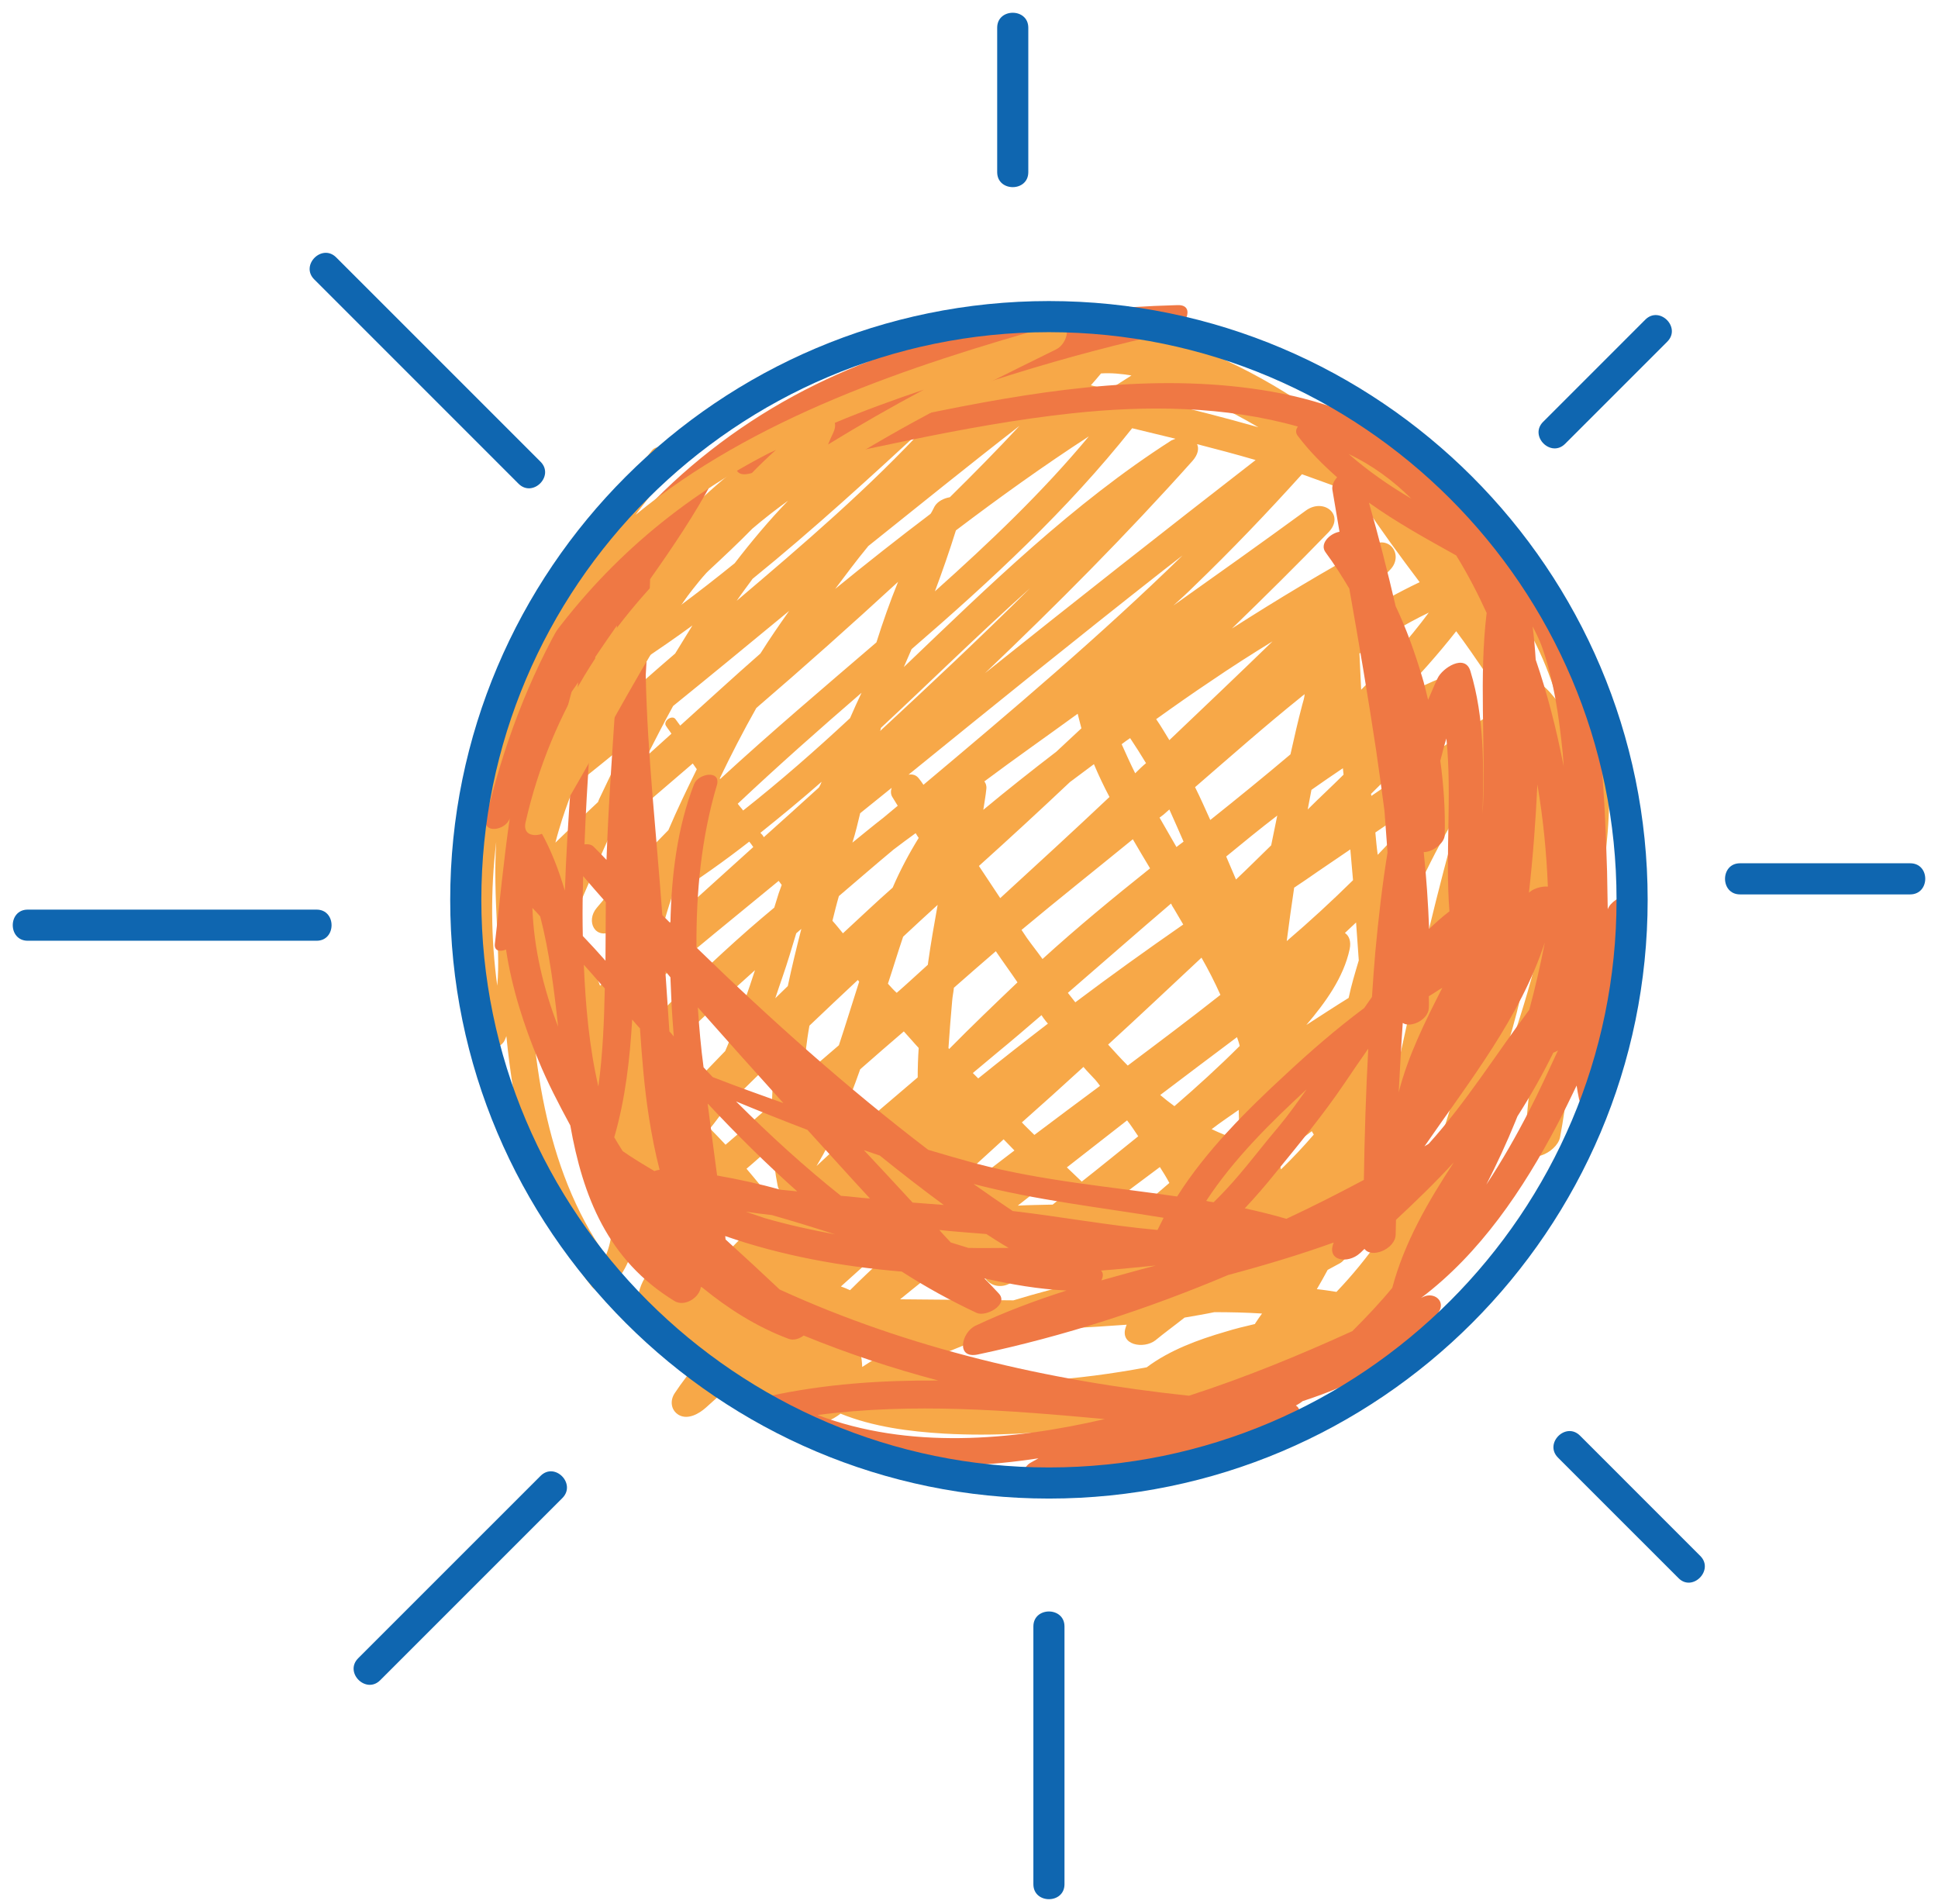 <?xml version="1.0" encoding="UTF-8"?> <svg xmlns="http://www.w3.org/2000/svg" width="114" height="112" viewBox="0 0 114 112" fill="none"> <path d="M87.748 30.005C85.54 27.677 82.913 25.727 79.789 24.831C79.57 24.771 79.332 24.791 79.093 24.871C79.252 24.075 78.396 23.518 77.541 24.174C77.501 24.214 77.461 24.234 77.421 24.274C74.098 21.986 70.437 20.096 66.557 19.439C66.497 18.902 65.881 18.603 65.224 19.081C65.164 19.14 65.085 19.18 65.025 19.24C63.891 19.14 62.717 19.14 61.543 19.28C61.284 19.32 61.026 19.379 60.767 19.419C60.886 19.24 61.026 19.061 61.165 18.882C61.802 17.927 60.449 17.787 59.891 18.285C59.255 18.842 58.638 19.419 58.001 19.976C55.136 20.692 52.35 21.846 49.724 23.279C49.505 23.22 49.226 23.239 49.007 23.379C47.097 24.573 45.326 25.906 43.595 27.358C43.396 27.517 43.177 27.677 42.978 27.836C41.884 28.731 40.829 29.706 39.834 30.721C39.615 30.92 39.397 31.119 39.178 31.318C37.606 32.532 36.074 33.805 34.76 35.238C34.979 34.243 35.158 33.248 35.278 32.233C36.392 30.363 37.606 28.572 38.919 26.901C39.297 26.423 38.68 26.085 38.342 26.503C37.208 27.935 36.193 29.428 35.218 30.98C34.84 30.741 34.004 31.099 33.885 31.576C33.626 32.691 33.308 33.805 32.969 34.9C31.636 37.466 30.502 40.153 29.627 42.898C27.716 48.808 26.841 55.315 28.274 61.403C28.433 62.08 29.408 61.642 29.647 61.264C29.706 61.165 29.746 61.045 29.786 60.946C30.005 63.135 30.343 65.323 30.9 67.433C31.676 70.397 32.89 73.282 34.82 75.69C35.138 76.088 35.735 75.849 36.034 75.571C36.81 74.815 37.188 73.78 37.387 72.725C37.725 73.342 38.083 73.939 38.441 74.536C38.103 74.854 37.825 75.252 37.645 75.79C36.969 77.879 38.819 79.232 41.028 80.107C40.59 80.724 40.113 81.301 39.695 81.938C39.397 82.376 39.456 82.953 39.934 83.231C40.471 83.53 41.128 83.152 41.526 82.794C42.103 82.276 42.68 81.759 43.237 81.242C44.988 83.072 47.376 84.744 49.445 83.152C51.355 83.928 53.504 84.206 55.554 84.326C58.439 84.485 61.344 84.306 64.209 83.928C66.716 83.59 69.422 83.112 71.989 82.296C71.79 82.535 71.611 82.774 71.432 83.032C70.975 83.769 71.731 84.346 72.427 84.027C79.968 80.565 85.38 73.78 88.823 66.398C89.241 65.483 89.659 64.547 90.037 63.592C89.877 64.826 89.758 66.079 89.738 67.333C89.718 68.666 91.589 67.811 91.768 66.895C92.146 64.886 92.345 62.876 92.444 60.866C93.34 55.971 94.772 51.156 94.653 46.142C94.534 40.153 91.847 34.362 87.748 30.005ZM29.249 57.981C28.871 55.175 28.851 52.35 29.189 49.524C29.09 51.116 29.149 52.708 29.229 54.34C29.268 55.474 29.368 56.747 29.249 57.981ZM82.137 63.115C82.117 63.254 82.117 63.353 82.137 63.473V63.493C82.097 61.941 82.018 60.408 81.898 58.856C81.898 58.837 81.918 58.837 81.918 58.817C82.316 58.419 82.714 58.001 83.112 57.583C83.232 57.464 83.351 57.344 83.45 57.225C82.993 59.195 82.555 61.145 82.137 63.115ZM75.352 68.785C75.292 68.567 75.252 68.368 75.213 68.149C75.213 68.109 75.213 68.069 75.193 68.029C75.849 67.532 76.506 67.034 77.163 66.537C77.203 66.597 77.242 66.676 77.282 66.736C76.665 67.452 76.028 68.129 75.352 68.785ZM39.735 42.301C39.536 42.023 38.979 42.421 39.178 42.699C39.277 42.859 39.397 42.998 39.496 43.157C39.019 43.595 38.541 44.013 38.063 44.45C38.561 43.475 39.058 42.501 39.596 41.526C41.884 39.675 44.152 37.805 46.42 35.934C45.843 36.75 45.266 37.586 44.729 38.441C43.137 39.834 41.585 41.267 40.013 42.68C39.914 42.56 39.834 42.421 39.735 42.301ZM43.336 35.337C43.635 34.9 43.953 34.482 44.272 34.044C47.833 31.159 51.236 28.035 54.599 24.931C51.156 28.672 47.256 32.014 43.336 35.337ZM44.49 41.645C47.316 39.217 50.082 36.75 52.828 34.223C52.35 35.397 51.932 36.591 51.554 37.785C48.47 40.431 45.346 43.078 42.361 45.823C42.361 45.803 42.341 45.803 42.341 45.784C42.998 44.411 43.714 43.018 44.49 41.645ZM70.417 26.125C71.571 26.423 72.706 26.721 73.86 27.06C68.527 31.198 63.214 35.377 57.941 39.595C62.16 35.576 66.259 31.457 70.139 27.119C70.477 26.741 70.537 26.383 70.417 26.125ZM55.792 61.642C55.852 60.707 55.932 59.772 56.011 58.856C56.031 58.598 56.091 58.339 56.111 58.1C56.927 57.384 57.742 56.668 58.578 55.951C58.996 56.568 59.434 57.165 59.852 57.782C58.498 59.075 57.145 60.369 55.832 61.702C55.832 61.702 55.812 61.682 55.792 61.642ZM50.599 47.833C51.216 47.336 51.833 46.838 52.45 46.341C52.39 46.52 52.39 46.719 52.489 46.878C52.589 47.057 52.708 47.216 52.808 47.395C52.529 47.634 52.251 47.853 51.972 48.092C51.355 48.569 50.758 49.067 50.141 49.564C50.321 49.007 50.46 48.41 50.599 47.833ZM50.002 42.242C47.972 44.132 45.883 45.963 43.714 47.674C43.615 47.535 43.495 47.415 43.396 47.276C45.764 45.047 48.211 42.879 50.679 40.749C50.44 41.247 50.221 41.744 50.002 42.242ZM57.902 45.963C59.712 44.61 61.563 43.316 63.393 41.983C63.473 42.282 63.533 42.56 63.612 42.839C63.115 43.296 62.637 43.754 62.14 44.212C60.687 45.326 59.255 46.46 57.842 47.634C57.902 47.216 57.981 46.818 58.021 46.4C58.041 46.202 57.981 46.062 57.902 45.963ZM78.993 45.187C79.013 45.306 79.013 45.445 79.033 45.565C78.337 46.261 77.62 46.918 76.924 47.614C77.004 47.236 77.063 46.838 77.143 46.46C77.76 46.022 78.376 45.605 78.993 45.187ZM74.775 49.723C74.079 50.4 73.402 51.077 72.706 51.733C72.507 51.275 72.328 50.838 72.129 50.38C73.123 49.564 74.118 48.748 75.133 47.972C75.014 48.549 74.894 49.126 74.775 49.723ZM69.064 53.464C69.243 53.763 69.422 54.081 69.602 54.38C67.453 55.872 65.343 57.384 63.254 58.956C63.115 58.777 62.956 58.578 62.816 58.399C64.846 56.648 66.856 54.877 68.885 53.146C68.925 53.245 68.985 53.345 69.064 53.464ZM71.79 58.518C69.999 59.931 68.169 61.304 66.338 62.677C65.94 62.279 65.562 61.861 65.184 61.443C67.035 59.752 68.845 58.041 70.676 56.33C71.074 57.026 71.452 57.762 71.79 58.518ZM68.249 64.408C69.741 63.274 71.253 62.14 72.765 61.005C72.825 61.184 72.885 61.344 72.924 61.523C71.691 62.757 70.397 63.931 69.084 65.065C68.806 64.866 68.527 64.647 68.249 64.408ZM61.324 56.409C61.026 55.991 60.707 55.593 60.409 55.175C60.309 55.016 60.19 54.857 60.09 54.698C62.259 52.887 64.468 51.136 66.637 49.365C66.975 49.942 67.313 50.519 67.651 51.077C65.483 52.808 63.354 54.559 61.324 56.409ZM68.228 68.646C68.408 68.925 68.607 69.243 68.786 69.581C68.268 70.019 67.751 70.477 67.234 70.915C66.597 70.875 65.94 70.875 65.304 70.855C66.259 70.099 67.254 69.382 68.228 68.646ZM72.865 65.284C72.865 65.522 72.885 65.761 72.885 66C72.606 66.258 72.328 66.517 72.049 66.756C71.79 66.656 71.532 66.537 71.273 66.418C71.79 66.02 72.328 65.662 72.865 65.284ZM69.383 49.684C69.323 49.723 69.263 49.783 69.204 49.823C68.865 49.246 68.547 48.669 68.209 48.092C68.288 48.032 68.368 47.972 68.448 47.913C68.567 47.813 68.666 47.714 68.786 47.614C69.064 48.231 69.343 48.868 69.621 49.505C69.542 49.564 69.462 49.624 69.383 49.684ZM66.776 45.485C66.497 44.928 66.239 44.351 65.98 43.774C66.139 43.655 66.298 43.535 66.478 43.416C66.796 43.893 67.114 44.391 67.413 44.888C67.174 45.087 66.975 45.286 66.776 45.485ZM62.936 46.002C63.413 45.644 63.871 45.306 64.348 44.948C64.627 45.605 64.925 46.241 65.264 46.878C63.135 48.888 60.986 50.858 58.837 52.827C58.419 52.191 58.001 51.574 57.583 50.937C59.374 49.325 61.165 47.674 62.936 46.002ZM57.225 63.115C57.703 62.717 58.2 62.299 58.678 61.901C59.553 61.184 60.409 60.448 61.264 59.712C61.344 59.831 61.423 59.951 61.523 60.07C61.563 60.11 61.603 60.17 61.642 60.21C60.269 61.264 58.897 62.339 57.543 63.433C57.424 63.314 57.325 63.214 57.225 63.115ZM63.732 62.757C63.95 63.015 64.189 63.254 64.428 63.513C64.528 63.632 64.627 63.751 64.707 63.871C63.413 64.826 62.12 65.801 60.846 66.756C60.608 66.517 60.349 66.278 60.11 66.02C61.324 64.945 62.538 63.851 63.732 62.757ZM66.299 65.9C66.537 66.199 66.736 66.517 66.955 66.836C65.841 67.731 64.746 68.626 63.632 69.502C63.334 69.223 63.055 68.945 62.757 68.666C63.931 67.751 65.124 66.816 66.299 65.9ZM79.113 54.877C79.332 54.678 79.55 54.459 79.769 54.26C79.829 54.996 79.869 55.752 79.928 56.489C79.71 57.225 79.491 57.941 79.332 58.697C78.496 59.215 77.68 59.752 76.844 60.289C77.959 58.976 79.033 57.504 79.391 55.832C79.491 55.355 79.351 55.036 79.113 54.877ZM79.59 51.773C78.337 53.007 77.043 54.2 75.69 55.355C75.829 54.3 75.969 53.245 76.128 52.211C76.586 51.912 77.043 51.594 77.501 51.275C78.138 50.838 78.794 50.4 79.431 49.962C79.491 50.579 79.531 51.176 79.59 51.773ZM80.903 48.967C81.938 48.271 82.973 47.554 84.007 46.858C83.092 48.052 82.097 49.186 81.043 50.281C80.983 49.863 80.943 49.405 80.903 48.967ZM79.968 38.441C81.281 37.546 82.635 36.71 84.047 36.034C82.853 37.645 81.5 39.138 80.068 40.57C80.028 39.854 80.008 39.138 79.968 38.441ZM76.606 41.446C76.347 42.421 76.128 43.396 75.909 44.371C74.357 45.684 72.765 46.977 71.193 48.231C70.895 47.574 70.616 46.938 70.298 46.301C72.367 44.51 74.417 42.699 76.546 40.988C76.606 40.928 76.685 40.889 76.745 40.829C76.725 41.048 76.665 41.247 76.606 41.446ZM68.786 43.535C68.527 43.117 68.288 42.699 68.01 42.301C69.064 41.545 70.139 40.789 71.213 40.073C72.407 39.257 73.621 38.481 74.855 37.725C72.845 39.675 70.815 41.605 68.786 43.535ZM54.32 46.162C54.24 46.042 54.161 45.923 54.061 45.803C53.902 45.585 53.683 45.525 53.444 45.565C58.419 41.526 63.393 37.506 68.408 33.566C68.786 33.268 69.184 32.969 69.562 32.671C64.707 37.407 59.513 41.804 54.32 46.162ZM51.773 42.998C51.793 42.938 51.813 42.879 51.813 42.819C54.738 40.093 57.603 37.267 60.588 34.601C57.703 37.466 54.758 40.232 51.773 42.998ZM44.073 49.505C44.152 49.604 44.232 49.703 44.311 49.823C42.52 51.435 40.73 53.066 38.939 54.678C39.118 54.021 39.317 53.365 39.536 52.708C41.108 51.713 42.62 50.639 44.073 49.505ZM44.729 48.987C45.943 48.012 47.157 47.017 48.331 45.983C48.291 46.102 48.231 46.221 48.172 46.321C47.097 47.296 46.023 48.271 44.928 49.246C44.888 49.146 44.809 49.067 44.729 48.987ZM48.967 54.161C49.087 53.683 49.206 53.186 49.346 52.708C50.42 51.793 51.474 50.877 52.549 49.982C52.987 49.644 53.425 49.325 53.862 49.007C53.922 49.106 53.982 49.206 54.041 49.286C53.464 50.221 52.947 51.196 52.509 52.211C51.514 53.086 50.559 54.001 49.584 54.897C49.385 54.658 49.186 54.399 48.967 54.161ZM52.231 57.862C52.529 56.966 52.808 56.031 53.126 55.096C53.803 54.459 54.479 53.842 55.156 53.225C54.957 54.34 54.758 55.454 54.599 56.588C54.599 56.648 54.579 56.708 54.579 56.747C53.962 57.304 53.365 57.862 52.748 58.399C52.569 58.24 52.41 58.061 52.231 57.862ZM59.036 67.015C59.255 67.234 59.454 67.452 59.672 67.671C58.956 68.228 58.22 68.766 57.504 69.343C57.305 69.223 57.145 69.064 56.986 68.885C57.683 68.248 58.359 67.632 59.036 67.015ZM61.543 69.601C61.702 69.76 61.861 69.94 62.04 70.119C62.16 70.238 62.279 70.358 62.398 70.477C62.239 70.596 62.08 70.736 61.921 70.855C61.244 70.875 60.568 70.875 59.871 70.915C60.429 70.477 60.986 70.039 61.543 69.601ZM71.492 71.273C71.452 71.153 71.432 71.034 71.392 70.915C72.009 70.457 72.606 69.999 73.203 69.542C73.283 69.88 73.362 70.218 73.482 70.537C73.402 70.616 73.322 70.696 73.223 70.775C73.024 70.954 72.805 71.133 72.606 71.332C72.467 71.352 72.347 71.372 72.208 71.372C71.989 71.332 71.731 71.293 71.492 71.273ZM81.759 56.688C82.635 53.683 83.988 50.818 85.579 48.092C85.679 47.953 85.778 47.813 85.878 47.674C85.221 50.022 84.605 52.39 84.027 54.778C83.192 55.275 82.475 55.951 81.759 56.688ZM83.948 63.552C84.047 63.433 84.107 63.314 84.147 63.154C84.187 62.916 84.246 62.697 84.306 62.458C85.182 59.931 86.236 57.464 87.052 54.937C86.952 56.389 86.793 57.822 86.594 59.235C85.699 60.926 84.784 62.637 83.729 64.229C83.809 64.01 83.888 63.771 83.948 63.552ZM86.415 53.981C86.356 53.981 86.316 54.001 86.256 54.001C86.574 52.728 86.913 51.474 87.251 50.221C87.211 51.654 87.171 53.086 87.072 54.519C87.012 54.22 86.793 53.962 86.415 53.981ZM87.171 42.341C85.022 43.853 82.834 45.326 80.665 46.818C80.665 46.779 80.665 46.739 80.645 46.699C82.475 44.888 84.306 43.117 86.077 41.267C86.952 40.371 86.137 39.317 85.022 39.775C84.027 40.172 83.072 40.63 82.137 41.108C83.391 39.834 84.565 38.521 85.659 37.128C86.256 37.924 86.813 38.74 87.37 39.556C87.35 40.451 87.35 41.346 87.331 42.242C87.311 42.262 87.311 42.282 87.291 42.301C87.251 42.301 87.211 42.321 87.171 42.341ZM87.271 32.969C87.112 32.91 86.913 32.91 86.694 32.969C86.574 33.009 86.455 33.069 86.336 33.109C85.221 31.537 83.988 30.044 82.575 28.671C82.495 28.592 82.416 28.532 82.336 28.453C82.336 28.433 82.336 28.413 82.316 28.373C84.227 29.567 85.858 31.179 87.271 32.969ZM79.371 28.91C79.65 29.149 79.928 29.388 80.207 29.627C81.242 31.198 82.356 32.711 83.51 34.243C82.257 34.84 81.043 35.516 79.869 36.252C79.869 36.213 79.869 36.193 79.869 36.153C79.869 35.894 79.749 35.755 79.59 35.675C80.306 34.959 81.043 34.263 81.759 33.526C82.575 32.711 81.799 31.477 80.724 32.054C77.919 33.586 75.173 35.238 72.467 36.969C74.377 35.118 76.287 33.228 78.138 31.318C79.133 30.303 77.879 29.268 76.824 30.024C74.238 31.915 71.631 33.765 69.024 35.616C69.442 35.238 69.86 34.86 70.258 34.462C72.447 32.353 74.556 30.144 76.586 27.895C77.541 28.234 78.456 28.572 79.371 28.91ZM68.587 22.642C70.497 23.239 72.288 24.115 74.019 25.13C71.989 24.553 69.96 24.035 67.91 23.558C68.109 23.239 68.368 22.961 68.587 22.642ZM69.144 25.806C69.064 25.846 68.985 25.866 68.905 25.906C63.095 29.627 58.16 34.462 53.166 39.237C53.325 38.879 53.464 38.541 53.623 38.183C58.28 34.163 62.776 30.005 66.597 25.189C67.453 25.388 68.288 25.607 69.144 25.806ZM64.766 21.966C65.363 21.926 65.96 21.986 66.557 22.085C66.119 22.364 65.682 22.642 65.244 22.921C64.886 22.841 64.528 22.762 64.169 22.662C64.368 22.443 64.567 22.205 64.766 21.966ZM64.05 25.667C61.304 28.97 58.2 31.915 54.996 34.78C55.434 33.606 55.852 32.412 56.23 31.198C58.777 29.268 61.384 27.398 64.05 25.667ZM59.971 25.05C58.638 26.483 57.265 27.876 55.872 29.248C55.514 29.308 55.156 29.487 54.977 29.786C54.897 29.925 54.837 30.084 54.738 30.224C52.847 31.656 50.977 33.129 49.127 34.641C49.743 33.825 50.36 32.989 51.017 32.193C51.037 32.173 51.057 32.154 51.057 32.134C54.022 29.766 56.966 27.378 59.971 25.05ZM48.669 25.945C49.704 25.249 50.798 24.592 51.912 24.015C52.947 23.518 54.002 23.06 55.076 22.662C54.678 23.02 54.28 23.379 53.902 23.757C51.853 24.732 49.863 25.766 47.953 26.94C48.191 26.602 48.45 26.284 48.669 25.945ZM41.545 33.706C41.585 33.666 41.625 33.626 41.665 33.586C42.54 32.77 43.416 31.955 44.252 31.099C44.928 30.522 45.645 29.965 46.361 29.448C45.246 30.602 44.212 31.835 43.217 33.129C42.162 33.984 41.088 34.82 39.993 35.636C40.511 34.979 40.988 34.322 41.545 33.706ZM37.009 39.993C37.248 39.615 37.506 39.237 37.765 38.859C38.76 38.183 39.755 37.506 40.73 36.79C40.391 37.347 40.053 37.884 39.715 38.441C38.461 39.516 37.228 40.61 35.994 41.724C36.312 41.147 36.651 40.55 37.009 39.993ZM32.671 49.564C32.791 49.087 32.93 48.629 33.069 48.191C33.288 47.515 33.527 46.858 33.805 46.202C34.82 45.386 35.815 44.59 36.81 43.774C36.273 44.848 35.755 45.923 35.258 46.977C35.238 47.037 35.198 47.097 35.178 47.176C34.343 47.953 33.507 48.748 32.671 49.564ZM32.87 56.011C33.268 56.787 33.586 57.623 33.865 58.419C33.945 58.638 34.004 58.876 34.064 59.095C33.905 59.255 33.726 59.394 33.566 59.553C33.487 59.235 33.387 58.936 33.308 58.618C33.129 57.941 32.89 57.026 32.791 56.13C32.83 56.091 32.85 56.051 32.87 56.011ZM34.183 37.626C34.561 37.267 34.919 36.909 35.278 36.551C35.158 36.949 35.357 37.208 35.676 37.307C35.039 37.884 34.382 38.441 33.765 39.018C33.905 38.561 34.064 38.103 34.183 37.626ZM32.572 43.018C32.691 42.6 32.83 42.202 32.95 41.784C33.686 41.386 34.382 40.968 35.099 40.531C34.323 41.844 33.586 43.217 32.95 44.61C32.611 44.948 32.273 45.266 31.935 45.605C32.114 44.749 32.313 43.893 32.572 43.018ZM35.636 73.859C31.994 68.706 31.218 61.941 31.119 55.733C31.218 55.971 31.298 56.21 31.418 56.429C31.437 56.469 31.457 56.469 31.477 56.509C31.537 57.066 31.616 57.623 31.716 58.14C31.875 58.996 32.094 59.851 32.353 60.687C32.253 60.767 32.154 60.866 32.074 60.946C31.238 61.722 32.054 62.657 32.91 62.378C33.169 63.154 33.467 63.931 33.765 64.707C34.004 65.9 34.561 67.094 35.238 68.228C35.517 68.865 35.835 69.502 36.133 70.139C36.133 70.358 36.153 70.576 36.133 70.795C36.093 71.73 36.034 72.904 35.636 73.859ZM36.81 56.608C36.312 57.066 35.795 57.523 35.298 57.981C34.84 56.747 34.343 55.434 33.626 54.3C34.362 52.549 35.118 50.818 35.895 49.087C37.506 47.694 39.118 46.301 40.75 44.908C40.829 45.028 40.909 45.127 40.988 45.246C40.411 46.42 39.834 47.614 39.317 48.828C37.864 50.3 36.432 51.793 35.099 53.404C34.442 54.181 34.999 55.315 36.054 54.758C36.551 54.499 37.029 54.2 37.506 53.922C37.228 54.797 37.009 55.693 36.81 56.608ZM38.044 59.434C38.083 58.976 38.183 58.518 38.242 58.061C40.75 55.951 43.277 53.882 45.804 51.813C45.863 51.892 45.923 51.972 45.983 52.051C45.923 52.211 45.863 52.39 45.804 52.549C45.724 52.827 45.625 53.106 45.545 53.385C45.048 53.802 44.55 54.22 44.073 54.638C41.963 56.489 39.954 58.439 37.984 60.428C37.984 60.11 38.004 59.772 38.044 59.434ZM42.759 65.045C43.714 64.109 44.65 63.174 45.605 62.259C45.505 63.154 45.426 64.05 45.406 64.945C44.49 65.741 43.595 66.557 42.68 67.333C42.381 67.015 42.083 66.696 41.764 66.378C42.123 65.94 42.441 65.502 42.759 65.045ZM40.073 64.567C40.053 64.547 40.033 64.507 39.993 64.488C39.456 63.95 38.879 63.353 38.282 62.796C40.272 60.826 42.322 58.936 44.411 57.066C44.013 58.299 43.575 59.533 43.097 60.747C42.958 61.085 42.819 61.463 42.66 61.821C41.784 62.737 40.889 63.632 40.073 64.567ZM39.038 70.556C38.74 70.198 38.461 69.84 38.183 69.462C38.322 69.382 38.481 69.283 38.601 69.144C38.839 68.905 39.078 68.666 39.317 68.427C39.755 68.169 40.153 67.91 40.531 67.592C40.789 67.89 41.068 68.189 41.327 68.487C40.61 69.104 39.894 69.741 39.178 70.377C39.118 70.437 39.078 70.497 39.038 70.556ZM42.759 73.68C42.441 73.641 42.142 73.621 41.844 73.601C41.267 73.044 40.71 72.467 40.173 71.87C40.292 71.83 40.392 71.77 40.511 71.671C40.59 71.591 40.69 71.511 40.77 71.452C41.367 70.934 41.963 70.417 42.56 69.9C42.68 70.039 42.799 70.178 42.919 70.318C43.396 70.895 43.834 71.492 44.291 72.089C43.794 72.626 43.277 73.143 42.759 73.68ZM45.605 70.815C45.048 70.119 44.49 69.422 43.913 68.746C44.431 68.308 44.928 67.85 45.446 67.413C45.505 68.189 45.585 68.965 45.744 69.741C45.804 70.079 46.042 70.178 46.301 70.178C46.082 70.397 45.843 70.596 45.605 70.815ZM46.341 58.001C46.102 58.24 45.843 58.478 45.605 58.717C45.744 58.299 45.883 57.882 46.023 57.484C46.321 56.628 46.58 55.752 46.838 54.897C46.938 54.817 47.037 54.718 47.137 54.638C46.858 55.733 46.58 56.867 46.341 58.001ZM47.256 63.294C47.336 62.299 47.435 61.304 47.614 60.329C48.55 59.434 49.505 58.538 50.46 57.643C50.48 57.663 50.5 57.702 50.539 57.742C50.141 58.976 49.763 60.23 49.346 61.483C48.649 62.08 47.953 62.677 47.256 63.294ZM50.599 62.896C51.455 62.14 52.31 61.403 53.166 60.667C53.464 60.986 53.743 61.324 54.041 61.642C54.002 62.219 53.982 62.796 53.982 63.373C52.509 64.627 51.057 65.861 49.604 67.134C49.067 67.612 48.55 68.109 48.032 68.587C49.087 66.816 49.903 64.885 50.599 62.896ZM49.465 75.67C50.121 75.073 50.798 74.476 51.455 73.879C51.654 73.899 51.833 73.939 52.032 73.959C51.335 74.596 50.659 75.233 50.002 75.889C49.823 75.809 49.644 75.73 49.465 75.67ZM50.718 80.406C50.699 79.809 50.559 79.192 50.38 78.615C50.718 78.615 51.057 78.635 51.375 78.635C51.753 78.854 52.131 79.093 52.509 79.351C51.892 79.67 51.295 80.028 50.718 80.406ZM52.947 76.426C53.842 75.69 54.758 74.974 55.653 74.238C56.429 74.257 57.225 74.277 58.001 74.277C57.404 75.213 58.638 76.128 59.613 75.352C60.11 74.954 60.608 74.556 61.085 74.158C61.981 74.098 62.896 74.039 63.791 73.959C63.175 74.536 63.314 75.073 63.732 75.372C62.359 75.71 60.986 76.068 59.613 76.486C57.404 76.466 55.176 76.446 52.947 76.426ZM73.879 77.779C73.86 77.799 73.84 77.839 73.82 77.879C73.223 78.018 72.646 78.157 72.069 78.337C70.497 78.794 68.806 79.411 67.453 80.426C65.423 80.804 63.373 81.082 61.324 81.202C59.971 81.281 58.618 81.261 57.265 81.182C56.887 80.545 56.369 79.988 55.812 79.491C57.006 78.993 58.24 78.535 59.493 78.157C60.648 78.157 61.801 78.157 62.956 78.118C64.05 78.078 65.164 77.998 66.278 77.919C66.259 77.958 66.239 77.978 66.239 78.018C65.801 79.132 67.293 79.371 67.97 78.834C68.527 78.376 69.104 77.959 69.681 77.501C70.258 77.401 70.855 77.302 71.432 77.182C72.367 77.182 73.302 77.202 74.238 77.262C74.118 77.421 73.999 77.6 73.879 77.779ZM81.162 72.885C80.406 73.959 79.55 75.014 78.615 75.989C78.237 75.929 77.859 75.869 77.461 75.829C77.68 75.451 77.899 75.073 78.098 74.695C78.337 74.556 78.595 74.436 78.834 74.297C79.292 74.019 79.55 73.243 79.053 72.944C79.153 72.765 79.252 72.566 79.351 72.387C79.511 72.288 79.67 72.208 79.809 72.109C80.227 71.83 80.486 71.054 80.108 70.755C80.167 70.616 80.227 70.497 80.287 70.377C80.346 70.218 80.426 70.039 80.505 69.86C81.162 69.999 81.978 69.502 82.018 68.785C82.018 68.726 82.018 68.666 82.018 68.587C82.276 68.507 82.495 68.388 82.615 68.268C83.729 67.074 84.664 65.761 85.54 64.388C85.38 64.985 85.201 65.562 85.022 66.139C83.968 68.507 82.654 70.775 81.162 72.885ZM90.076 57.583C88.962 61.602 87.47 65.542 85.44 69.183C85.48 69.104 85.5 69.024 85.54 68.945C86.375 67.333 87.112 65.741 87.709 64.229C88.664 61.782 89.4 59.255 89.838 56.668C89.977 55.792 88.942 55.951 88.345 56.33C88.544 53.822 88.584 51.315 88.564 48.808C88.564 48.211 88.544 47.634 88.524 47.037C88.863 48.928 89.44 50.818 89.798 52.569C90.056 53.862 90.236 55.175 90.355 56.509C90.275 56.847 90.176 57.225 90.076 57.583ZM91.429 49.743C91.111 48.49 90.773 47.196 90.574 45.903C90.872 46.599 91.171 47.296 91.469 47.992C91.489 48.231 91.489 48.49 91.489 48.728C91.489 49.067 91.449 49.405 91.429 49.743ZM90.673 40.252C90.574 40.172 90.474 40.133 90.355 40.113C89.778 38.919 89.161 37.765 88.524 36.611C88.524 36.511 88.524 36.412 88.524 36.332C88.544 36.054 88.365 35.954 88.146 35.974C87.888 35.536 87.629 35.118 87.37 34.7C87.45 34.581 87.549 34.462 87.629 34.322C87.768 34.104 87.808 33.865 87.768 33.666C88.783 35.039 89.659 36.491 90.375 37.944C90.912 39.038 91.33 40.192 91.688 41.366C91.39 40.948 91.071 40.57 90.673 40.252Z" fill="#F7A848"></path> <path d="M94.573 53.484C94.553 52.748 94.553 52.012 94.534 51.276C94.454 48.569 94.335 45.863 94.036 43.157C93.797 41.008 93.499 38.76 92.683 36.75C92.325 35.855 91.827 34.999 91.171 34.382C91.25 34.183 91.27 33.965 91.131 33.766C87.291 28.134 81.58 24.234 74.835 23.041C68.388 21.906 61.782 22.861 55.434 24.135C53.842 24.453 52.251 24.792 50.659 25.15C56.588 22.822 62.697 20.892 68.925 19.538C69.641 19.379 70.417 17.907 69.263 17.947C61.961 18.146 54.579 19.379 47.972 22.623C44.451 24.354 41.267 26.642 38.541 29.388C37.725 30.104 36.989 30.9 36.352 31.776C35.218 33.169 34.163 34.641 33.248 36.193C31.079 39.894 29.587 43.953 28.592 48.112C28.353 49.087 29.766 48.848 29.985 48.132C29.627 50.619 29.388 53.106 29.109 55.534C29.07 55.952 29.428 55.991 29.766 55.852C30.104 58.101 30.821 60.329 31.676 62.379C32.213 63.692 32.87 64.945 33.547 66.199C34.283 70.358 35.735 74.118 39.675 76.526C40.252 76.884 41.148 76.347 41.227 75.69C41.247 75.71 41.287 75.73 41.307 75.73C42.839 76.984 44.53 78.058 46.401 78.755C46.679 78.854 47.017 78.755 47.276 78.556C49.843 79.61 52.489 80.486 55.196 81.202C51.853 81.182 48.55 81.401 45.246 82.117C44.749 82.217 43.734 83.212 44.51 83.63C49.604 86.395 55.454 86.634 61.085 85.778C60.926 85.878 60.747 85.958 60.588 86.057C60.07 86.376 59.852 87.47 60.707 87.43C65.224 87.231 69.641 86.177 73.621 84.167C74.178 84.187 74.715 84.227 75.272 84.246C76.088 84.266 76.844 83.052 76.227 82.674C76.367 82.595 76.506 82.515 76.625 82.416C79.73 81.401 82.754 79.929 84.624 77.183C85.062 76.526 84.346 75.969 83.709 76.287C83.669 76.307 83.629 76.327 83.59 76.347C87.072 73.72 89.599 69.96 91.609 66.139C92.007 65.383 92.365 64.627 92.743 63.851C92.782 64.11 92.822 64.368 92.882 64.627C93.18 65.901 94.931 64.707 95.071 63.911C95.707 60.389 96.205 56.847 96.702 53.285C96.842 52.072 94.872 52.649 94.573 53.484ZM87.45 36.054C86.992 39.854 87.39 43.694 87.231 47.515C87.231 47.634 87.211 47.774 87.211 47.893C87.271 45.068 87.331 42.222 86.495 39.476C86.176 38.422 84.843 39.297 84.565 39.894C84.366 40.312 84.187 40.75 84.007 41.167C83.888 40.71 83.789 40.232 83.649 39.795C83.231 38.402 82.734 36.989 82.097 35.656C81.62 33.606 81.102 31.577 80.525 29.567C82.137 30.721 83.908 31.696 85.659 32.671C86.336 33.766 86.933 34.92 87.45 36.054ZM82.515 60.17C82.993 60.488 84.027 59.971 84.047 59.294C84.067 59.056 84.047 58.837 84.047 58.598C84.326 58.439 84.565 58.26 84.843 58.101C83.829 60.09 82.834 62.08 82.276 64.249C82.356 62.896 82.416 61.523 82.515 60.17ZM84.067 54.638C84.007 53.126 83.908 51.634 83.749 50.121C84.266 50.121 84.963 49.604 84.983 49.127C85.022 47.674 84.923 46.202 84.724 44.749C84.843 44.311 84.943 43.874 85.082 43.436C85.42 46.799 85.002 50.241 85.261 53.604C84.843 53.922 84.445 54.28 84.067 54.638ZM83.013 29.328C81.699 28.552 80.466 27.697 79.332 26.702C80.704 27.358 81.938 28.254 83.013 29.328ZM31.318 53.405C31.477 53.564 31.616 53.723 31.776 53.902C32.313 55.971 32.591 58.16 32.83 60.389C31.955 58.12 31.398 55.753 31.318 53.405ZM33.228 52.39C32.87 51.196 32.432 50.022 31.816 48.928C32.353 46.222 32.85 43.496 33.586 40.829C33.606 40.789 33.606 40.73 33.626 40.69C33.746 40.511 33.885 40.332 34.004 40.133C33.745 44.192 33.367 48.291 33.228 52.39ZM35.198 63.911C34.661 61.583 34.442 59.155 34.343 56.748C34.76 57.205 35.158 57.683 35.576 58.14C35.536 60.09 35.457 62.02 35.198 63.911ZM35.616 56.509C35.178 56.011 34.74 55.534 34.283 55.056C34.263 54.181 34.263 53.305 34.283 52.45C34.283 52.151 34.303 51.833 34.303 51.534C34.74 52.052 35.198 52.569 35.636 53.066C35.636 54.221 35.616 55.375 35.616 56.509ZM34.939 49.823C34.8 49.664 34.581 49.644 34.382 49.664C34.522 45.983 34.82 42.322 35.019 38.641C35.437 38.024 35.855 37.407 36.292 36.79C36.253 37.964 36.253 39.158 36.273 40.332C36.054 43.754 35.795 47.157 35.676 50.579C35.437 50.321 35.178 50.062 34.939 49.823ZM38.501 68.885C37.864 68.507 37.228 68.129 36.631 67.711C36.452 67.433 36.292 67.174 36.133 66.895C36.79 64.627 37.049 62.299 37.188 59.971C37.347 60.15 37.486 60.329 37.645 60.488C37.765 62.259 37.904 64.03 38.183 65.781C38.342 66.776 38.541 67.811 38.8 68.806C38.68 68.826 38.581 68.845 38.501 68.885ZM39.377 60.667C39.297 59.493 39.218 58.3 39.138 57.126C39.237 57.245 39.337 57.364 39.436 57.484C39.476 58.3 39.496 59.115 39.556 59.911C39.576 60.27 39.615 60.608 39.635 60.966C39.556 60.866 39.476 60.767 39.377 60.667ZM40.829 46.122C39.834 48.689 39.496 51.495 39.436 54.3C39.277 54.141 39.118 53.982 38.959 53.823C38.62 49.107 38.083 44.411 37.984 39.715C38.103 37.825 38.183 35.954 38.242 34.064C39.576 32.174 40.869 30.264 41.963 28.214C42.023 28.114 42.023 27.995 42.023 27.896C46.241 24.533 51.276 22.304 56.529 21.031C57.683 20.752 58.837 20.533 60.011 20.334C54.519 22.066 49.147 24.215 43.874 26.562C43.197 26.861 42.958 28.075 43.993 27.876C50.321 26.642 56.608 25.01 63.035 24.314C67.453 23.837 72.049 23.876 76.347 25.09C76.228 25.249 76.188 25.448 76.347 25.647C77.023 26.543 77.819 27.338 78.655 28.075C78.456 28.294 78.337 28.552 78.376 28.811C78.516 29.627 78.655 30.462 78.794 31.278C78.217 31.378 77.6 31.995 77.978 32.492C78.476 33.169 78.934 33.885 79.371 34.621C79.928 37.765 80.466 40.929 80.943 44.093C81.122 45.306 81.281 46.5 81.441 47.714C81.5 48.53 81.56 49.326 81.62 50.142C81.301 52.092 81.082 54.061 80.903 55.971C80.824 56.867 80.764 57.742 80.704 58.638C80.545 58.857 80.406 59.076 80.247 59.294C78.615 60.508 77.083 61.841 75.63 63.194C73.342 65.304 70.954 67.671 69.243 70.378C65.304 69.8 61.304 69.462 57.444 68.448C56.489 68.189 55.534 67.91 54.599 67.632C49.803 63.971 45.306 59.951 40.968 55.733C40.949 52.489 41.247 49.266 42.182 46.142C42.381 45.267 41.068 45.505 40.829 46.122ZM75.034 68.985C76.446 67.254 77.839 65.562 79.093 63.712C79.55 63.035 80.008 62.359 80.486 61.682C80.346 64.249 80.267 66.836 80.227 69.403C78.735 70.198 77.202 70.975 75.67 71.691C74.855 71.452 74.039 71.253 73.223 71.074C73.86 70.397 74.477 69.681 75.034 68.985ZM72.148 69.94C71.91 70.198 71.651 70.457 71.392 70.716C71.253 70.696 71.094 70.676 70.954 70.636C72.566 68.169 74.775 66 76.864 64.07C76.327 64.826 75.79 65.582 75.193 66.299C74.158 67.512 73.223 68.786 72.148 69.94ZM64.766 74.735C65.841 74.656 66.935 74.536 67.99 74.437C66.915 74.715 65.861 75.014 64.786 75.312C64.906 75.073 64.906 74.874 64.766 74.735ZM59.573 71.233C58.797 70.716 58.021 70.179 57.265 69.641C60.926 70.597 64.707 71.014 68.447 71.631C68.328 71.87 68.209 72.109 68.089 72.347C65.224 72.089 62.339 71.552 59.573 71.233ZM50.818 67.652C51.136 67.751 51.435 67.87 51.753 67.97C52.987 68.965 54.24 69.94 55.514 70.875C54.897 70.835 54.3 70.775 53.683 70.736C52.728 69.701 51.773 68.666 50.818 67.652ZM51.176 70.497C50.599 70.457 50.042 70.378 49.465 70.338C47.316 68.627 45.266 66.756 43.297 64.786C44.689 65.363 46.082 65.921 47.495 66.458C48.729 67.811 49.942 69.164 51.176 70.497ZM58.021 72.586C58.459 72.865 58.877 73.143 59.334 73.402C58.538 73.402 57.742 73.422 56.966 73.402C56.628 73.303 56.27 73.183 55.932 73.084C55.713 72.845 55.474 72.606 55.255 72.347C56.151 72.447 57.086 72.507 58.021 72.586ZM41.048 59.255C42.719 61.145 44.391 63.015 46.082 64.886C44.689 64.388 43.297 63.891 41.924 63.354C41.745 63.175 41.565 62.976 41.386 62.777C41.227 61.603 41.128 60.429 41.048 59.255ZM41.625 64.906C43.316 66.716 45.067 68.448 46.898 70.079C46.58 70.039 46.261 70.019 45.923 69.98C44.689 69.641 43.436 69.363 42.182 69.144C42.003 67.751 41.804 66.338 41.625 64.906ZM49.127 72.606C47.734 72.347 46.361 72.049 44.988 71.651C44.61 71.532 44.252 71.392 43.874 71.273C44.391 71.353 44.888 71.412 45.406 71.472C46.659 71.83 47.893 72.208 49.127 72.606ZM48.092 83.232C53.683 82.495 59.334 82.953 64.985 83.47C59.493 84.744 53.444 85.261 48.092 83.232ZM81.898 75.75C81.162 76.645 80.366 77.481 79.55 78.297C76.406 79.73 73.203 81.043 69.94 82.097C61.662 81.222 53.425 79.312 45.863 75.85C44.809 74.855 43.754 73.88 42.68 72.905C42.68 72.825 42.66 72.765 42.66 72.706C45.983 73.86 49.485 74.496 53.046 74.795C54.439 75.69 55.912 76.506 57.444 77.222C57.981 77.481 59.354 76.745 58.757 76.088C58.479 75.79 58.2 75.491 57.901 75.193C59.493 75.551 61.085 75.83 62.737 75.909C60.926 76.486 59.115 77.163 57.384 77.978C56.548 78.376 56.21 79.948 57.523 79.67C62.597 78.595 67.492 77.004 72.248 74.994C74.337 74.437 76.407 73.82 78.456 73.084C77.998 74.178 79.292 74.357 79.988 73.72C80.088 73.641 80.167 73.541 80.267 73.462C80.685 74.039 82.077 73.462 82.097 72.626C82.097 72.328 82.117 72.049 82.117 71.751C83.291 70.656 84.445 69.542 85.52 68.368C84.007 70.676 82.615 73.064 81.898 75.75ZM84.047 67.273C83.968 67.333 83.868 67.373 83.789 67.433C86.455 63.572 89.42 59.852 90.872 55.434C90.614 56.748 90.315 58.081 89.957 59.394C88.007 62.001 86.236 64.846 84.047 67.273ZM89.937 52.509C90.176 50.4 90.335 48.271 90.434 46.142C90.773 48.132 90.972 50.142 91.051 52.151C90.653 52.111 90.156 52.29 89.937 52.509ZM89.957 65.323C89.201 66.796 88.365 68.268 87.43 69.681C88.047 68.467 88.624 67.234 89.141 65.96C89.181 65.861 89.221 65.761 89.261 65.662C90.037 64.448 90.733 63.214 91.37 61.921C91.469 61.881 91.569 61.841 91.648 61.782C91.091 62.976 90.554 64.169 89.957 65.323ZM91.947 44.908C91.549 42.879 91.031 40.829 90.335 38.8C90.295 38.143 90.236 37.506 90.156 36.85C90.355 37.228 90.534 37.606 90.673 37.964C91.409 39.993 91.708 42.182 91.927 44.311C91.947 44.59 91.967 44.888 91.987 45.167C91.987 45.087 91.967 44.988 91.947 44.908Z" fill="#EF7844"></path> <path d="M62.02 19.121C53.405 21.548 44.331 24.573 37.387 30.283C39.536 27.398 41.983 24.772 45.207 22.981C45.624 22.762 45.565 22.085 45.047 22.344C39.954 24.871 36.81 29.408 33.626 33.885C32.472 35.198 31.398 36.631 30.442 38.183C29.885 39.118 31.238 39.198 31.696 38.541C35.178 33.487 39.655 29.547 45.107 26.722C45.286 26.622 45.465 26.562 45.644 26.463C43.734 28.174 42.043 30.184 40.531 32.273C38.322 34.323 36.352 36.611 34.7 39.218C32.93 42.023 31.656 45.107 30.92 48.351C30.661 49.425 32.094 49.246 32.492 48.59C34.9 44.59 37.029 40.431 39.496 36.492C40.232 35.318 41.008 34.203 41.804 33.109C45.386 29.806 49.544 27.12 53.803 24.792C56.529 23.299 59.334 21.926 62.12 20.553C62.836 20.215 63.135 18.802 62.02 19.121ZM48.709 26.145C48.808 25.906 48.908 25.667 49.027 25.428C49.127 25.209 49.146 25.011 49.107 24.871C50.818 24.155 52.569 23.518 54.34 22.921C52.429 23.936 50.559 25.011 48.709 26.145Z" fill="#F7A848"></path> <path d="M61.702 88.146C42.282 88.146 26.483 72.347 26.483 52.927C26.483 33.507 42.282 17.708 61.702 17.708C81.122 17.708 96.921 33.507 96.921 52.927C96.921 72.347 81.122 88.146 61.702 88.146ZM61.702 19.538C43.297 19.538 28.314 34.522 28.314 52.927C28.314 71.333 43.297 86.316 61.702 86.316C80.108 86.316 95.091 71.333 95.091 52.927C95.091 34.522 80.108 19.538 61.702 19.538Z" fill="#0F66B0"></path> <path d="M58.658 1.63V10.127C58.658 11.301 60.488 11.301 60.488 10.127V1.63C60.488 0.457 58.658 0.457 58.658 1.63Z" fill="#0F66B0"></path> <path d="M60.787 95.668V110.83C60.787 112.004 62.617 112.004 62.617 110.83V95.668C62.617 94.494 60.787 94.494 60.787 95.668Z" fill="#0F66B0"></path> <path d="M18.623 53.504H1.63C0.457 53.504 0.457 55.335 1.63 55.335H18.623C19.797 55.335 19.797 53.504 18.623 53.504Z" fill="#0F66B0"></path> <path d="M112.362 50.778H102.353C101.179 50.778 101.179 52.609 102.353 52.609H112.362C113.536 52.609 113.556 50.778 112.362 50.778Z" fill="#0F66B0"></path> <path d="M96.782 18.802L90.773 24.811C89.937 25.647 91.23 26.941 92.066 26.105L98.075 20.096C98.911 19.26 97.618 17.967 96.782 18.802Z" fill="#0F66B0"></path> <path d="M31.796 86.813L21.07 97.538C20.235 98.374 21.528 99.667 22.364 98.832L33.089 88.107C33.905 87.271 32.631 85.978 31.796 86.813Z" fill="#0F66B0"></path> <path d="M31.796 27.159L19.777 15.141C18.942 14.305 17.648 15.599 18.484 16.434L30.502 28.453C31.338 29.288 32.631 27.995 31.796 27.159Z" fill="#0F66B0"></path> <path d="M100.025 91.529L92.942 84.445C92.106 83.61 90.813 84.903 91.648 85.739L98.732 92.822C99.548 93.658 100.841 92.365 100.025 91.529Z" fill="#0F66B0"></path> </svg> 
